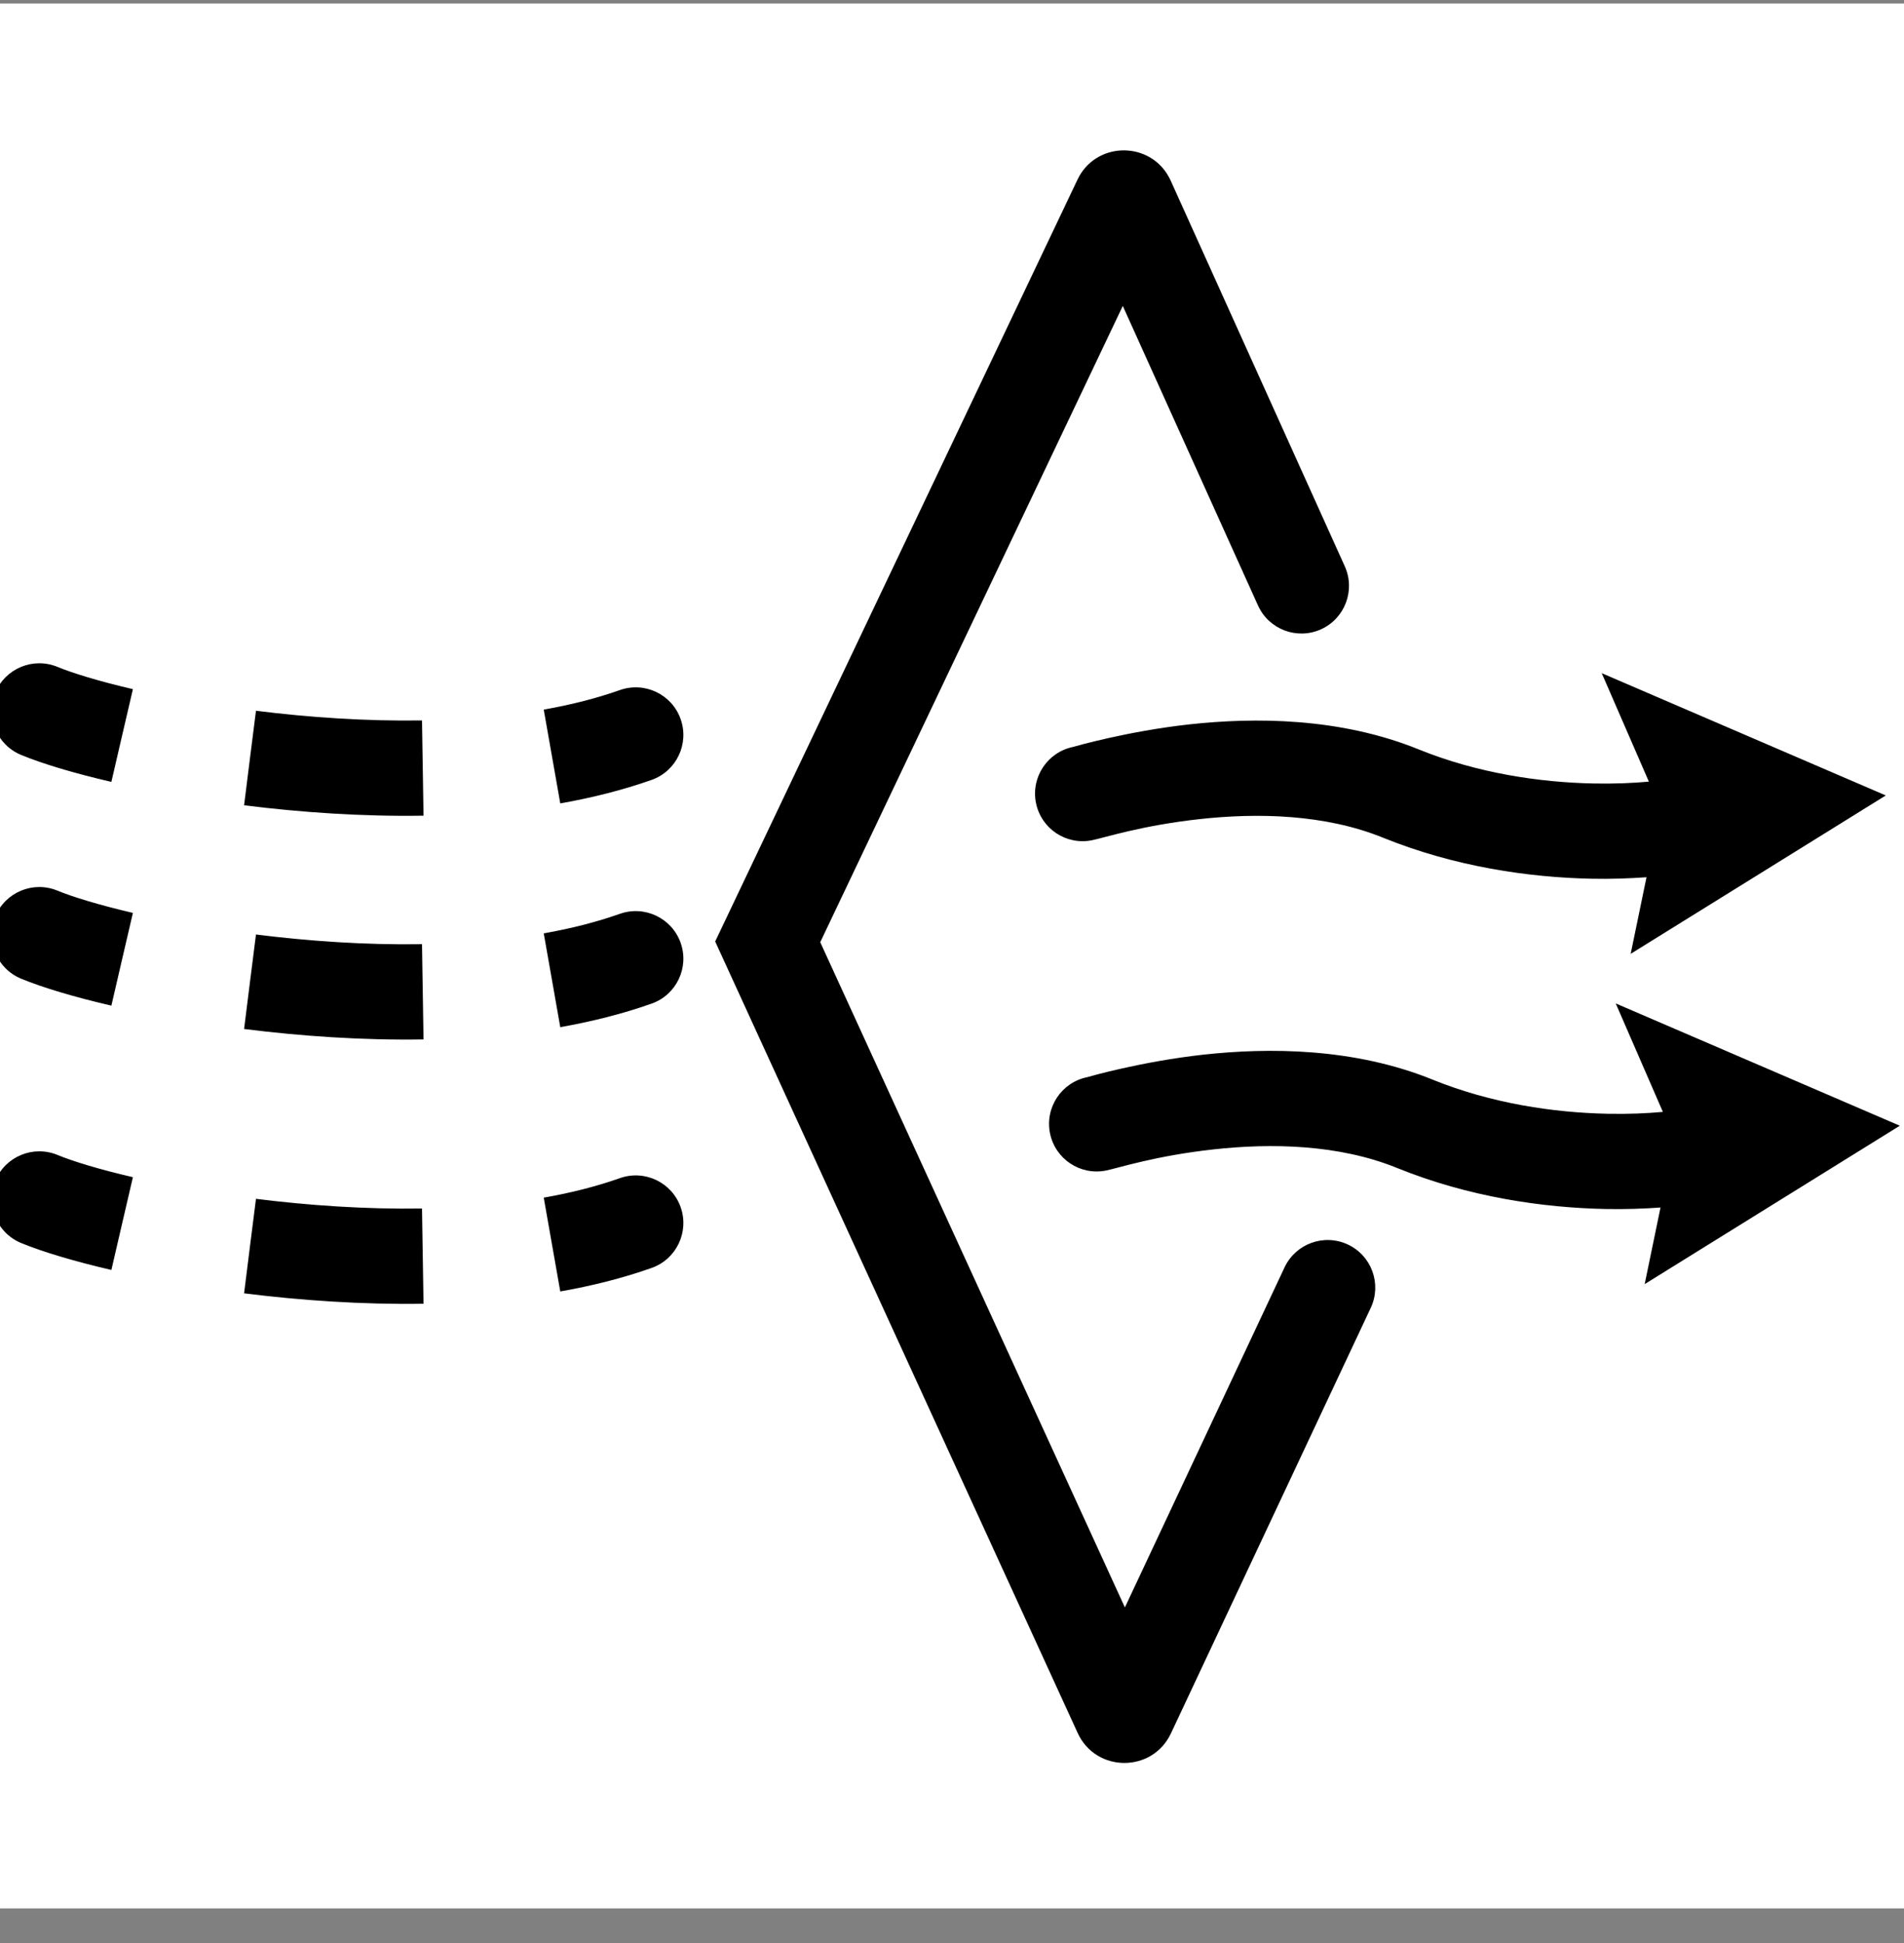 <?xml version="1.0" encoding="UTF-8"?> <svg xmlns="http://www.w3.org/2000/svg" width="50" height="51" viewBox="0 0 50 51" fill="none"><rect x="0" y="0" width="50" height="51" fill="#808080" stroke="none"/><g clip-path="url(#clip0_858_1105)"><rect width="50" height="50" transform="translate(0 0.092)" fill="white"></rect><path d="M28.343 4.623C28.862 3.711 30.194 3.725 30.695 4.646L30.743 4.741L35.315 14.865C35.598 15.494 35.319 16.234 34.69 16.518C34.062 16.802 33.321 16.523 33.036 15.894L29.485 8.03L21.54 24.731L29.54 42.192L33.733 33.266C34.027 32.642 34.772 32.373 35.397 32.667C36.021 32.96 36.29 33.705 35.996 34.33L30.749 45.499C30.26 46.538 28.779 46.531 28.3 45.487L19.024 25.243L18.781 24.712L19.032 24.185L28.294 4.718L28.343 4.623ZM6.722 31.467C8.102 31.64 9.6 31.744 11.082 31.721L11.102 32.971L11.122 34.221C9.502 34.246 7.885 34.132 6.41 33.947L6.565 32.707L6.722 31.467ZM16.279 30.924C16.93 30.694 17.644 31.035 17.874 31.685C18.104 32.336 17.763 33.051 17.112 33.281C16.346 33.552 15.538 33.753 14.713 33.898L14.496 32.668L14.279 31.436C14.993 31.311 15.665 31.141 16.279 30.924ZM49.89 29.548L43.19 33.706L43.606 31.695C43.152 31.727 42.668 31.744 42.167 31.734C40.527 31.702 38.568 31.42 36.688 30.657C35.157 30.035 33.385 30.003 31.881 30.168C30.343 30.336 29.378 30.657 29.044 30.724C28.367 30.86 27.709 30.421 27.573 29.744C27.438 29.067 27.877 28.409 28.554 28.273C28.578 28.265 29.972 27.862 31.608 27.682C33.3 27.497 35.548 27.496 37.628 28.341C39.159 28.962 40.802 29.206 42.216 29.234C42.758 29.245 43.247 29.224 43.668 29.185L42.43 26.338L49.89 29.548ZM-0.125 30.995C0.138 30.357 0.869 30.052 1.507 30.314C1.904 30.478 2.585 30.689 3.49 30.899L3.207 32.116L2.925 33.334C1.958 33.109 1.13 32.863 0.556 32.627C-0.083 32.364 -0.388 31.633 -0.125 30.995ZM6.722 24.529C8.102 24.702 9.6 24.807 11.082 24.783L11.102 26.033L11.122 27.283C9.502 27.309 7.885 27.195 6.41 27.009L6.565 25.769L6.722 24.529ZM16.279 23.986C16.93 23.757 17.644 24.098 17.874 24.748C18.104 25.398 17.763 26.113 17.112 26.343C16.346 26.614 15.538 26.815 14.713 26.961L14.496 25.73L14.279 24.499C14.993 24.373 15.665 24.203 16.279 23.986ZM-0.125 24.057C0.138 23.419 0.869 23.114 1.507 23.377C1.904 23.54 2.585 23.751 3.49 23.962L3.207 25.178L2.925 26.396C1.958 26.172 1.13 25.926 0.556 25.689C-0.083 25.426 -0.388 24.696 -0.125 24.057ZM49.522 20.879L42.822 25.037L43.238 23.026C42.784 23.058 42.3 23.075 41.799 23.065C40.159 23.033 38.2 22.751 36.319 21.988C34.789 21.367 33.017 21.334 31.513 21.499C29.976 21.667 29.01 21.988 28.676 22.055C27.999 22.191 27.341 21.752 27.205 21.075C27.07 20.398 27.509 19.74 28.186 19.604C28.217 19.594 29.608 19.192 31.24 19.013C32.932 18.828 35.179 18.827 37.26 19.672C38.791 20.293 40.434 20.537 41.848 20.565C42.389 20.576 42.879 20.555 43.3 20.516L42.062 17.669L49.522 20.879ZM6.722 18.656C8.102 18.829 9.6 18.933 11.082 18.91L11.102 20.16L11.122 21.41C9.502 21.436 7.885 21.322 6.41 21.137L6.565 19.896L6.722 18.656ZM16.279 18.113C16.93 17.884 17.644 18.224 17.874 18.875C18.104 19.526 17.763 20.24 17.112 20.471C16.346 20.741 15.538 20.942 14.713 21.088L14.496 19.857L14.279 18.626C14.993 18.5 15.665 18.33 16.279 18.113ZM-0.125 18.184C0.138 17.546 0.869 17.241 1.507 17.504C1.904 17.667 2.585 17.878 3.49 18.089L3.207 19.305L2.925 20.523C1.958 20.299 1.13 20.053 0.556 19.816C-0.083 19.553 -0.388 18.823 -0.125 18.184Z" fill="black"></path></g><defs><clipPath id="clip0_858_1105"><rect width="50" height="50" fill="white" transform="translate(0 0.092)"></rect></clipPath></defs></svg> 